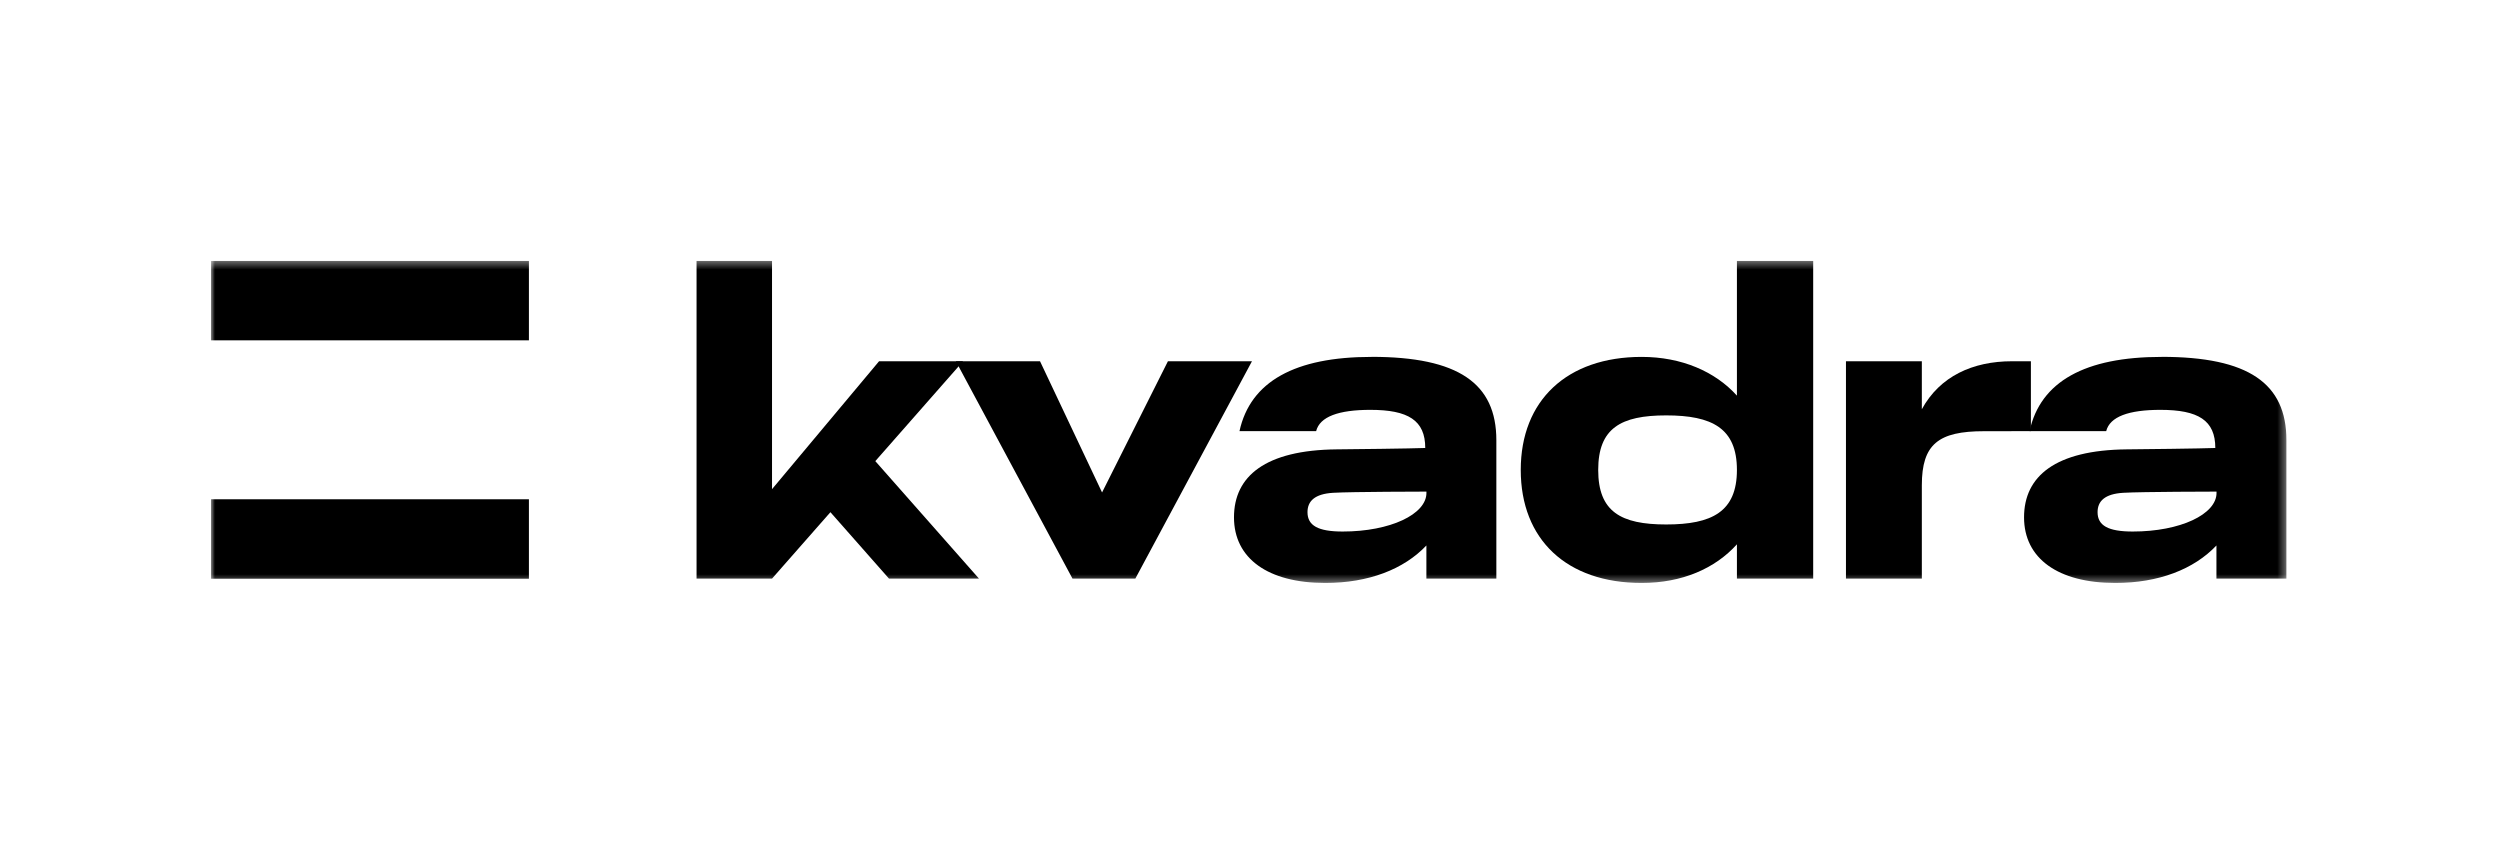 <svg width="320" height="108" viewBox="0 0 320 108" fill="none" xmlns="http://www.w3.org/2000/svg">
<g clip-path="url(#clip0_618_21)">
<mask id="mask0_618_21" style="mask-type:luminance" maskUnits="userSpaceOnUse" x="27" y="33" width="266" height="42">
<path d="M292.662 33.38H27V74.62H292.662V33.38Z" fill="white"/>
</mask>
<g mask="url(#mask0_618_21)">
<path d="M122.348 46.24H133.123L141.064 63.034L149.495 46.24H160.253L145.322 74.063H137.28L122.348 46.24Z" fill="black"/>
<path d="M257.538 46.24C252.496 46.24 248.296 48.172 245.995 52.382V46.24H236.283V74.061H245.995V62.111C245.995 56.849 248.121 55.194 253.96 55.194C255.229 55.194 259.955 55.186 259.955 55.186V46.24H257.538Z" fill="black"/>
<path d="M276.677 45.683C266.915 45.683 261.171 48.817 259.783 55.186H269.592C270.064 53.325 272.489 52.461 276.528 52.461C281.387 52.461 283.56 53.806 283.56 57.342C283.56 57.342 281.38 57.43 272.229 57.518C263.078 57.607 259.078 60.959 259.078 66.219C259.078 71.48 263.428 74.619 270.763 74.619C276.3 74.619 280.817 72.873 283.704 69.82V74.061H292.662V56.35C292.662 49.067 287.806 45.676 276.677 45.676M272.984 68.036C269.852 68.036 268.489 67.277 268.489 65.557C268.489 64.141 269.423 63.218 271.778 63.078C274.132 62.938 283.715 62.925 283.715 62.925V63.101C283.715 65.815 279.112 68.036 272.992 68.036" fill="black"/>
<path d="M175.548 45.683C165.786 45.683 160.043 48.817 158.654 55.186H168.464C168.936 53.325 171.36 52.461 175.401 52.461C180.257 52.461 182.432 53.806 182.432 57.342C182.432 57.342 180.252 57.43 171.102 57.518C161.953 57.607 157.95 60.959 157.95 66.219C157.95 71.48 162.3 74.619 169.635 74.619C175.17 74.619 179.689 72.873 182.578 69.82V74.061H191.533V56.35C191.533 49.067 186.676 45.676 175.546 45.676M171.854 68.036C168.721 68.036 167.359 67.277 167.359 65.557C167.359 64.141 168.291 63.218 170.646 63.078C173.002 62.938 182.583 62.925 182.583 62.925V63.101C182.583 65.815 177.981 68.036 171.86 68.036" fill="black"/>
<path d="M222.326 33.38V50.641C219.544 47.555 215.241 45.683 210.135 45.683C200.574 45.683 194.656 51.249 194.656 60.152C194.656 69.055 200.524 74.619 210.135 74.619C215.294 74.619 219.535 72.775 222.326 69.671V74.063H232.088V33.38H222.326ZM213.271 67.132C207.454 67.132 204.57 65.488 204.57 60.152C204.57 54.815 207.454 53.17 213.271 53.17C219.139 53.17 222.326 54.804 222.326 60.152C222.326 65.499 219.139 67.132 213.271 67.132Z" fill="black"/>
<path d="M125.309 74.063L112.04 59.024L123.277 46.241H112.519L98.819 62.612V33.38H89.159V74.063H98.819L106.293 65.561L113.793 74.063H125.309Z" fill="black"/>
<path d="M67.701 33.385H27V43.559H67.701V33.385Z" fill="black"/>
<path d="M67.701 63.906H27V74.082H67.701V63.906Z" fill="black"/>
</g>
</g>
<defs>
<clipPath id="clip0_618_21">
<rect width="266" height="41.24" fill="white" transform="translate(27 33.38)"/>
</clipPath>
</defs>
</svg>
